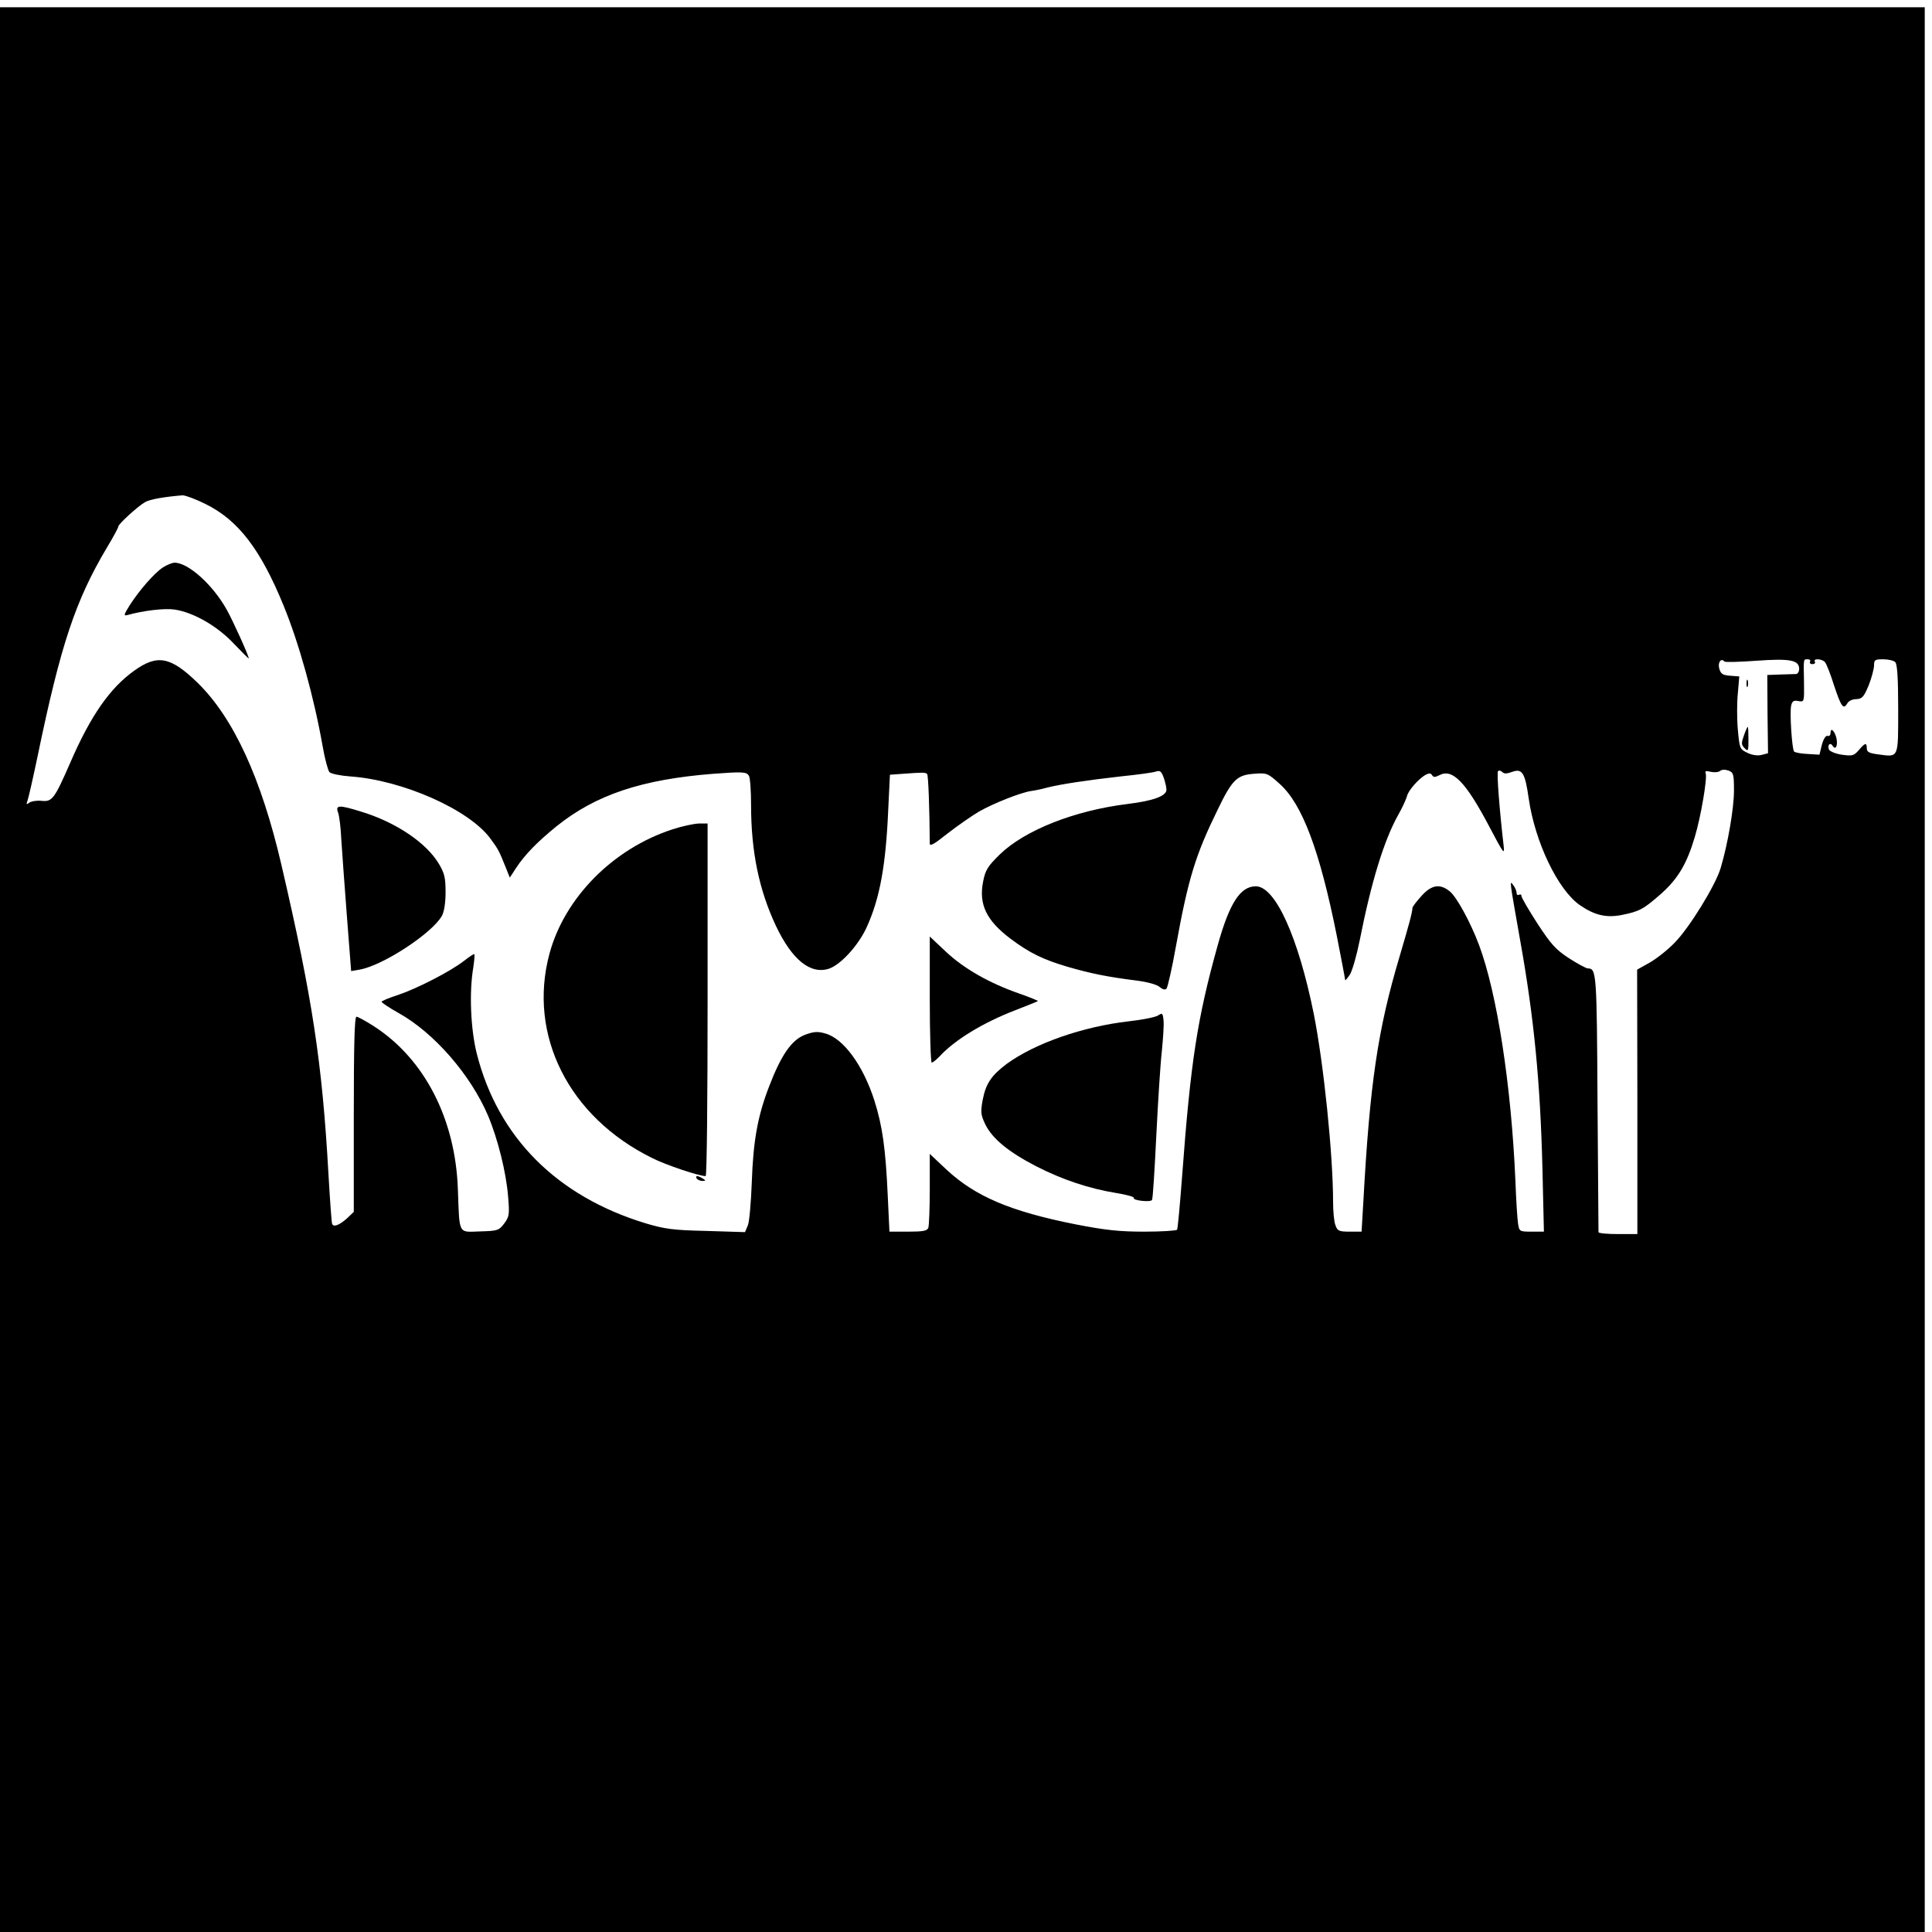 <?xml version="1.0" standalone="no"?>
<!DOCTYPE svg PUBLIC "-//W3C//DTD SVG 20010904//EN"
 "http://www.w3.org/TR/2001/REC-SVG-20010904/DTD/svg10.dtd">
<svg version="1.0" xmlns="http://www.w3.org/2000/svg"
 width="16pt" height="16pt" viewBox="0 0 16 16"
 preserveAspectRatio="xMidYMid meet">
<g transform="translate(0,16) scale(0.002,-0.002)"
fill="#000000" stroke="none">
<path d="M0 3985 l0 -3985 3985 0 3985 0 0 3985 0 3985 -3985 0 -3985 0 0
-3985z m851 1928 c136 -67 228 -188 323 -420 64 -156 126 -379 162 -583 9 -52
22 -100 28 -107 6 -7 45 -15 86 -18 217 -15 494 -138 581 -258 32 -43 36 -51
64 -121 l16 -40 26 40 c37 56 88 108 168 173 162 130 353 194 650 217 120 9
136 8 146 -8 5 -7 9 -61 9 -120 0 -195 33 -353 103 -502 67 -141 143 -202 220
-177 49 17 122 97 156 172 54 119 79 254 89 487 l7 144 55 4 c83 6 92 6 99 -1
5 -5 10 -139 11 -288 0 -13 19 -2 74 42 41 32 99 72 129 90 61 35 178 81 219
86 15 2 44 8 65 14 56 14 162 30 303 46 69 7 135 16 146 20 18 6 23 1 33 -26
6 -17 11 -40 11 -49 0 -26 -54 -46 -160 -59 -221 -27 -427 -109 -530 -209 -50
-49 -60 -65 -69 -112 -19 -94 13 -161 112 -236 81 -61 138 -88 240 -118 94
-27 162 -41 281 -56 48 -6 87 -17 98 -27 12 -10 22 -13 28 -7 5 5 23 84 39
174 51 282 81 379 172 565 61 127 81 146 152 151 53 4 56 3 106 -42 94 -84
166 -278 236 -627 19 -97 35 -181 35 -185 0 -4 9 7 20 23 10 17 28 80 40 140
48 243 101 417 161 523 17 30 32 64 35 75 4 22 48 73 78 89 13 7 21 7 26 -2 6
-9 12 -9 30 0 54 29 109 -27 207 -213 60 -114 64 -119 59 -77 -17 147 -29 301
-23 307 4 4 12 2 18 -4 8 -8 19 -7 41 1 41 15 53 -4 68 -110 26 -181 121 -379
212 -442 61 -42 109 -53 172 -41 75 15 91 24 163 87 71 63 108 125 141 237 25
83 52 243 45 262 -4 11 1 12 21 7 14 -3 32 -2 39 4 7 6 21 6 35 1 20 -8 22
-15 22 -83 0 -72 -25 -219 -55 -320 -21 -71 -129 -247 -191 -310 -28 -29 -75
-66 -103 -82 l-52 -29 1 -547 0 -548 -80 0 c-44 0 -80 3 -81 8 0 4 -2 244 -4
535 -3 537 -4 557 -40 557 -7 0 -42 19 -78 42 -55 36 -74 57 -131 144 -36 56
-66 107 -66 114 0 6 -4 8 -10 5 -5 -3 -10 0 -10 7 0 8 -6 23 -14 33 -16 22
-16 24 28 -225 58 -323 84 -590 93 -952 l6 -258 -51 0 c-50 0 -51 1 -56 33 -3
17 -8 97 -11 177 -17 395 -76 778 -151 978 -35 93 -93 200 -122 222 -40 32
-75 26 -116 -20 -20 -22 -36 -43 -37 -48 -2 -25 -14 -68 -54 -204 -90 -302
-123 -524 -150 -1020 l-7 -118 -49 0 c-44 0 -51 3 -59 26 -6 14 -10 58 -10 97
0 195 -39 573 -80 779 -64 317 -159 528 -240 528 -64 0 -109 -69 -158 -245
-84 -301 -112 -481 -147 -954 -9 -118 -18 -218 -21 -223 -3 -4 -64 -8 -135 -8
-104 0 -160 6 -284 30 -272 54 -417 116 -537 228 l-68 64 0 -145 c0 -80 -3
-152 -6 -161 -5 -13 -22 -16 -84 -16 l-77 0 -7 148 c-9 198 -22 290 -56 397
-47 145 -128 256 -204 276 -31 9 -48 7 -83 -6 -55 -21 -98 -83 -148 -213 -48
-124 -66 -226 -72 -397 -3 -82 -10 -163 -16 -178 l-12 -29 -160 5 c-138 3
-172 8 -250 31 -369 112 -613 356 -701 704 -25 100 -32 254 -14 357 4 28 6 52
4 54 -2 2 -21 -11 -43 -28 -55 -43 -193 -114 -273 -141 -38 -12 -68 -25 -68
-28 0 -4 32 -25 71 -47 147 -82 298 -256 370 -425 40 -95 75 -234 83 -335 6
-73 5 -83 -16 -111 -22 -29 -27 -31 -100 -33 -92 -3 -85 -16 -92 174 -10 291
-138 540 -347 675 -34 22 -67 40 -73 40 -8 0 -11 -118 -11 -404 l0 -404 -26
-25 c-34 -31 -59 -40 -64 -24 -2 6 -9 100 -15 207 -26 460 -66 725 -195 1280
-83 357 -198 607 -346 752 -112 109 -167 120 -263 51 -101 -72 -181 -187 -265
-381 -66 -151 -75 -163 -120 -158 -20 2 -42 -2 -50 -8 -12 -9 -13 -7 -7 9 4
11 23 94 42 185 95 459 156 643 287 863 26 43 47 82 47 87 0 10 81 84 111 101
21 12 82 22 155 28 12 0 55 -16 95 -36z m6422 -649 c139 10 177 3 177 -34 0
-11 -6 -20 -12 -21 -7 0 -37 -1 -66 -2 l-54 -2 1 -162 2 -162 -27 -7 c-16 -4
-39 -1 -59 9 -31 15 -32 18 -39 96 -4 44 -4 112 0 150 l6 70 -38 3 c-31 2 -39
8 -45 30 -7 25 8 45 21 29 3 -4 62 -2 133 3z m222 -4 c-3 -5 1 -10 10 -10 9 0
13 5 10 10 -9 15 31 12 42 -2 6 -7 23 -50 37 -95 30 -90 39 -103 55 -76 5 10
21 18 37 18 24 1 31 8 51 55 12 30 22 67 23 83 0 25 3 27 38 27 21 0 43 -5 50
-12 8 -8 12 -66 12 -194 0 -206 3 -199 -81 -188 -39 5 -49 10 -49 25 0 25 -7
24 -33 -7 -21 -24 -27 -25 -71 -19 -26 4 -50 14 -53 22 -7 19 6 31 16 14 12
-18 21 1 16 29 -6 31 -25 51 -25 26 0 -10 -6 -16 -12 -13 -8 2 -17 -12 -24
-37 l-10 -41 -49 3 c-27 1 -52 6 -56 10 -9 10 -19 165 -12 191 4 18 11 22 30
18 24 -4 24 -4 23 77 -2 102 -3 96 16 96 8 0 12 -4 9 -10z"/>
<path d="M674 5650 c-35 -23 -98 -95 -138 -158 -23 -37 -25 -43 -9 -39 67 19
155 29 196 23 79 -12 178 -69 246 -142 34 -35 61 -63 61 -60 0 11 -66 157 -92
203 -58 103 -159 193 -215 193 -10 0 -32 -9 -49 -20z"/>
<path d="M1400 4635 c5 -13 11 -62 13 -107 3 -46 13 -188 23 -316 l18 -233 35
6 c97 17 301 151 341 223 9 16 15 54 15 97 0 59 -4 78 -27 117 -52 88 -178
173 -322 217 -93 29 -108 28 -96 -4z"/>
<path d="M2785 4566 c-247 -80 -448 -284 -510 -516 -90 -336 80 -675 425 -845
57 -29 195 -75 222 -75 5 0 8 329 8 730 l0 730 -37 0 c-21 -1 -69 -11 -108
-24z"/>
<path d="M3850 3861 c0 -143 4 -261 8 -261 5 0 19 12 33 26 62 68 181 140 311
190 51 20 94 37 96 39 1 1 -32 15 -75 30 -127 44 -231 104 -305 173 l-68 64 0
-261z"/>
<path d="M4795 3795 c-11 -7 -66 -18 -121 -24 -191 -22 -388 -91 -505 -176
-64 -48 -87 -82 -100 -150 -9 -50 -8 -61 11 -101 29 -59 96 -114 210 -173 109
-56 221 -93 332 -111 43 -7 75 -16 73 -20 -7 -11 69 -19 75 -9 4 5 11 125 18
266 7 142 17 300 23 351 5 51 9 108 7 126 -3 31 -5 33 -23 21z"/>
<path d="M2885 3120 c3 -5 14 -10 23 -10 15 0 15 2 2 10 -20 13 -33 13 -25 0z"/>
<path d="M7232 5170 c0 -14 2 -19 5 -12 2 6 2 18 0 25 -3 6 -5 1 -5 -13z"/>
<path d="M7221 4954 c-11 -31 -11 -38 3 -52 15 -15 16 -12 16 36 0 29 -1 52
-3 52 -2 0 -9 -16 -16 -36z"/>
</g>
</svg>
